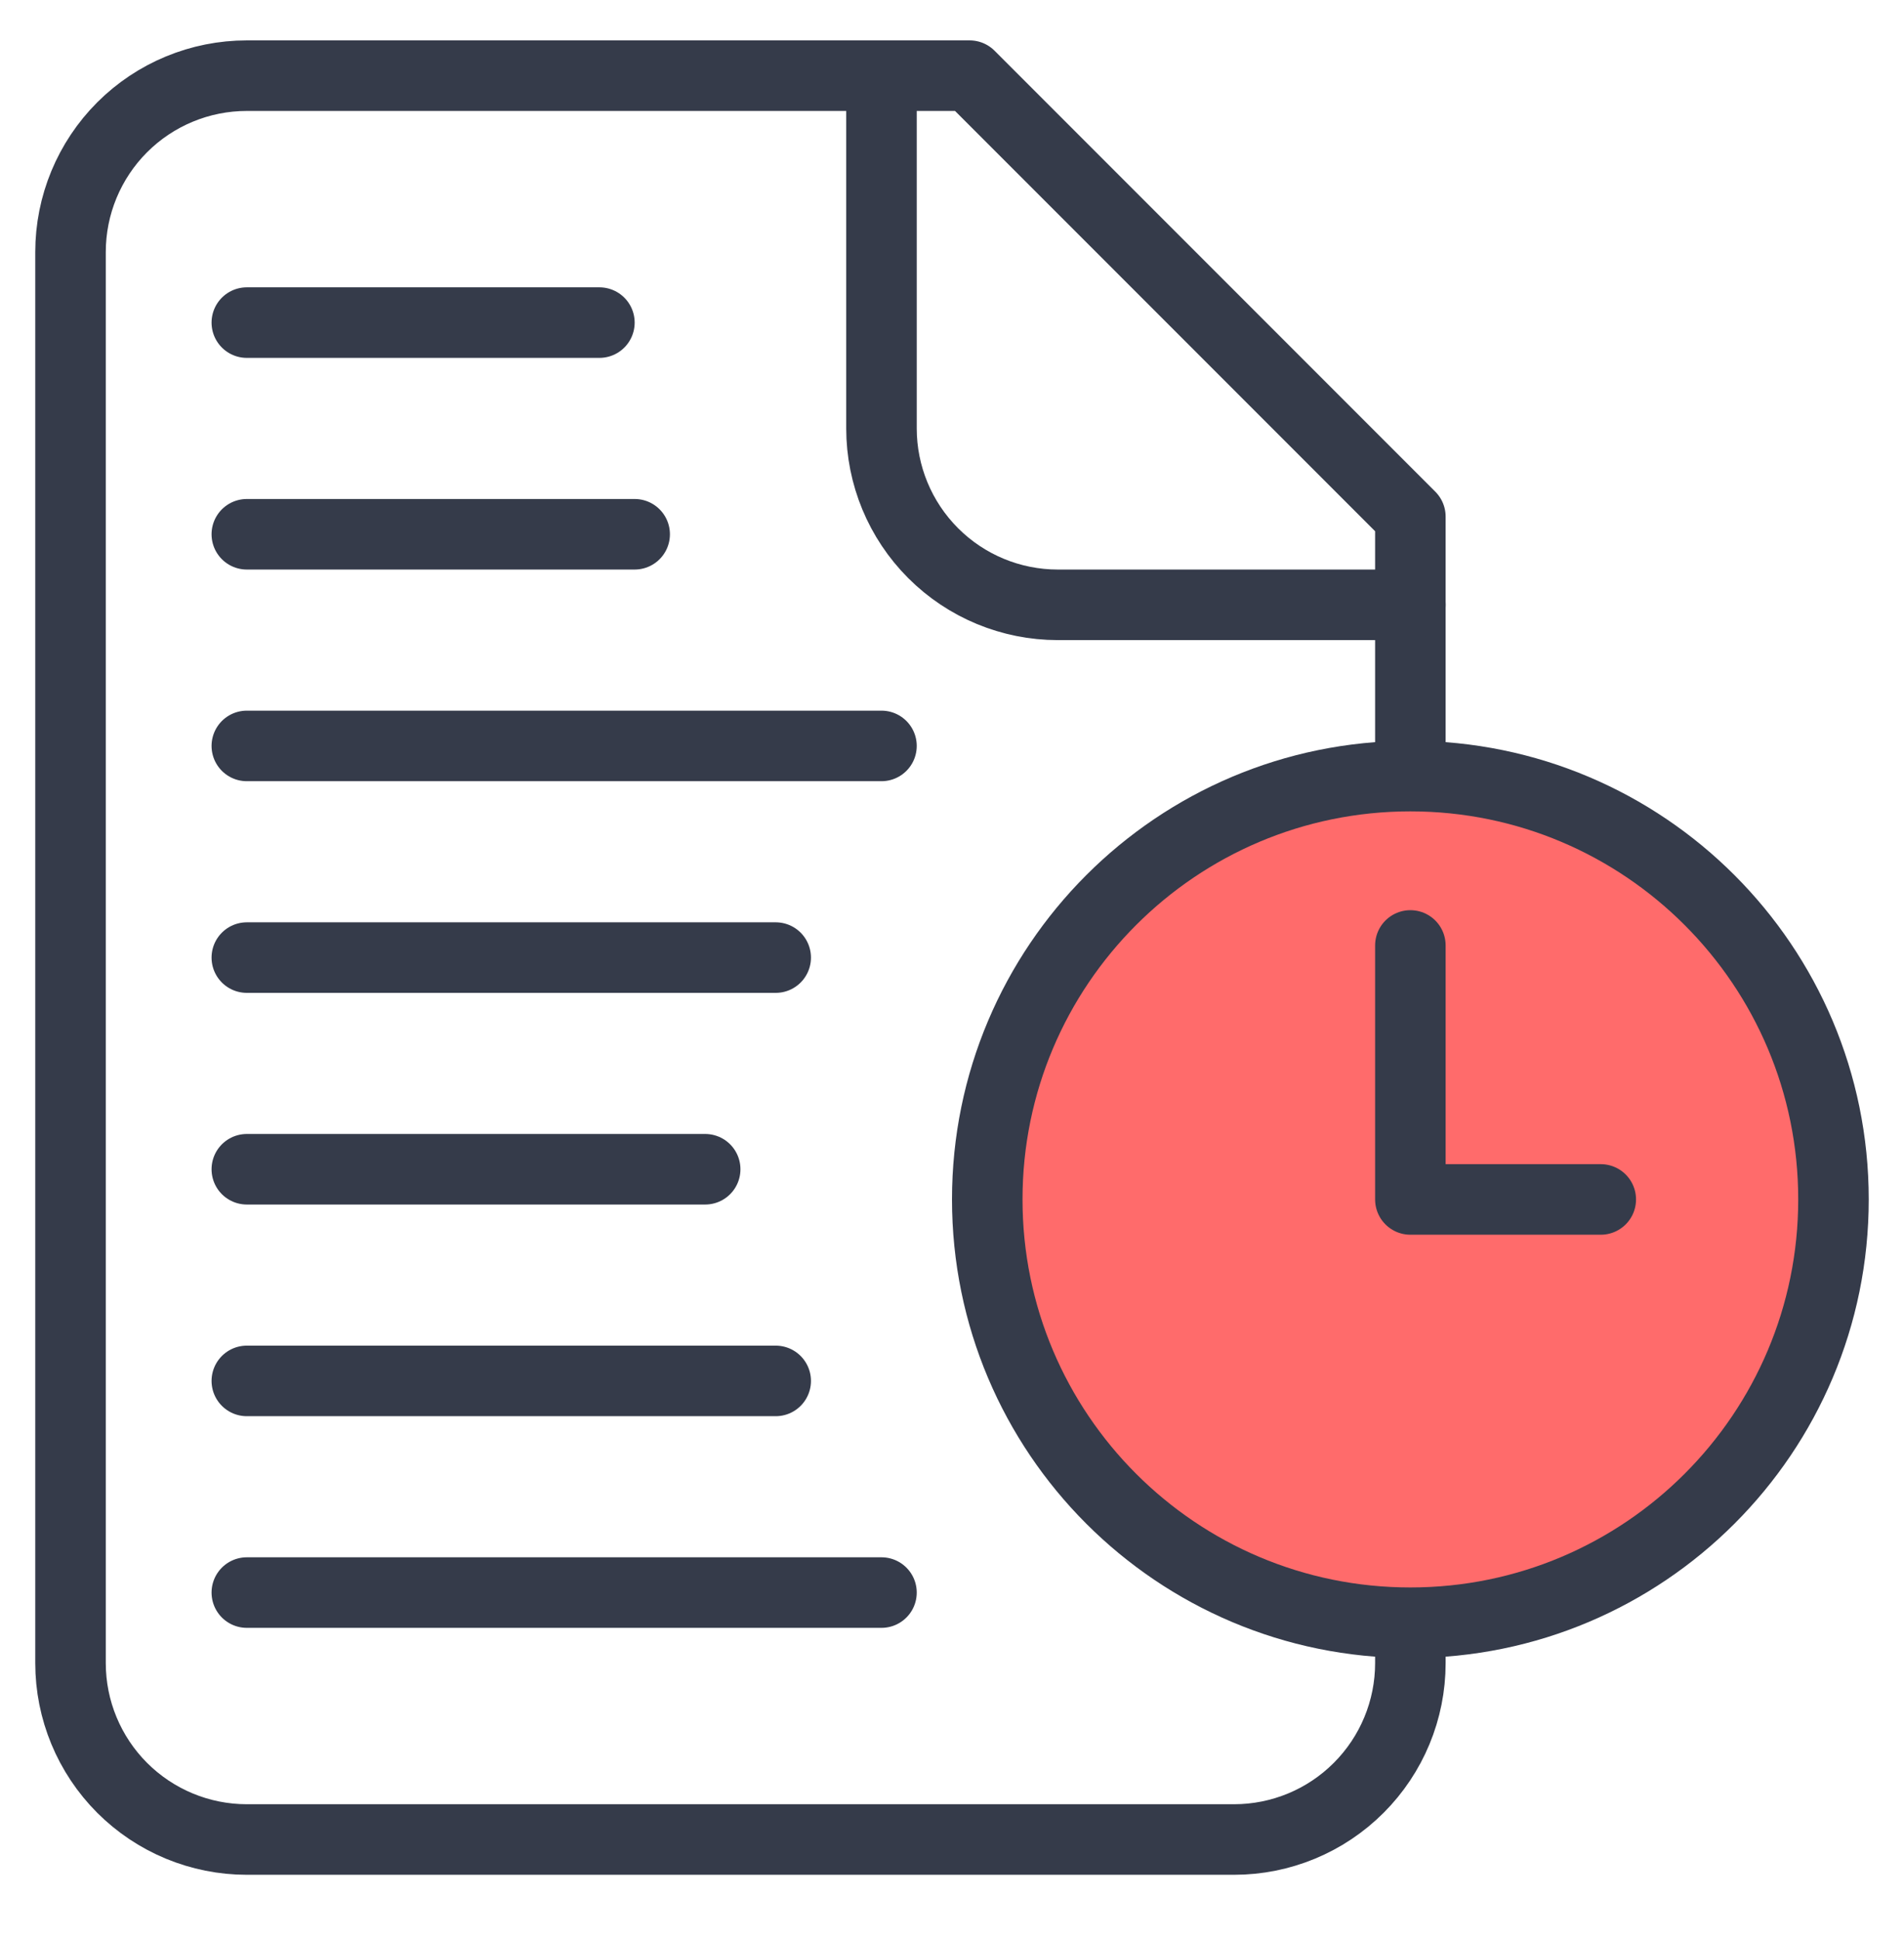 <svg width="54" height="55" viewBox="0 0 54 55" fill="none" xmlns="http://www.w3.org/2000/svg">
<path d="M40 21.77V14.645L27.5 2.145H7C5.674 2.145 4.402 2.671 3.464 3.609C2.527 4.547 2 5.818 2 7.145V47.145C2 48.471 2.527 49.742 3.464 50.68C4.402 51.618 5.674 52.145 7 52.145H35C36.326 52.145 37.598 51.618 38.535 50.68C39.473 49.742 40 48.471 40 47.145V46.02" stroke="#353B4A" stroke-width="2" stroke-linecap="round" stroke-linejoin="round"/>
<path d="M25 2.145V12.145C25 13.471 25.527 14.742 26.465 15.68C27.402 16.618 28.674 17.145 30 17.145H40" stroke="#353B4A" stroke-width="2" stroke-linecap="round" stroke-linejoin="round"/>
<path d="M7 9.145H17" stroke="#353B4A" stroke-width="2" stroke-linecap="round"/>
<path d="M7 15.145H18" stroke="#353B4A" stroke-width="2" stroke-linecap="round"/>
<path d="M7 21.145H25" stroke="#353B4A" stroke-width="2" stroke-linecap="round"/>
<path d="M7 27.145H22" stroke="#353B4A" stroke-width="2" stroke-linecap="round"/>
<path d="M7 33.145H20" stroke="#353B4A" stroke-width="2" stroke-linecap="round"/>
<path d="M7 39.145H22" stroke="#353B4A" stroke-width="2" stroke-linecap="round"/>
<path d="M7 45.145H25" stroke="#353B4A" stroke-width="2" stroke-linecap="round"/>
<path d="M40 46C46.627 46 52 40.627 52 34C52 27.373 46.627 22 40 22C33.373 22 28 27.373 28 34C28 40.627 33.373 46 40 46Z" fill="#FF6B6B" stroke="#353B4A" stroke-width="2" stroke-linecap="round" stroke-linejoin="round"/>
<path d="M40 26.801V34.001H45.4" stroke="#353B4A" stroke-width="2" stroke-linecap="round" stroke-linejoin="round"/>
</svg>
